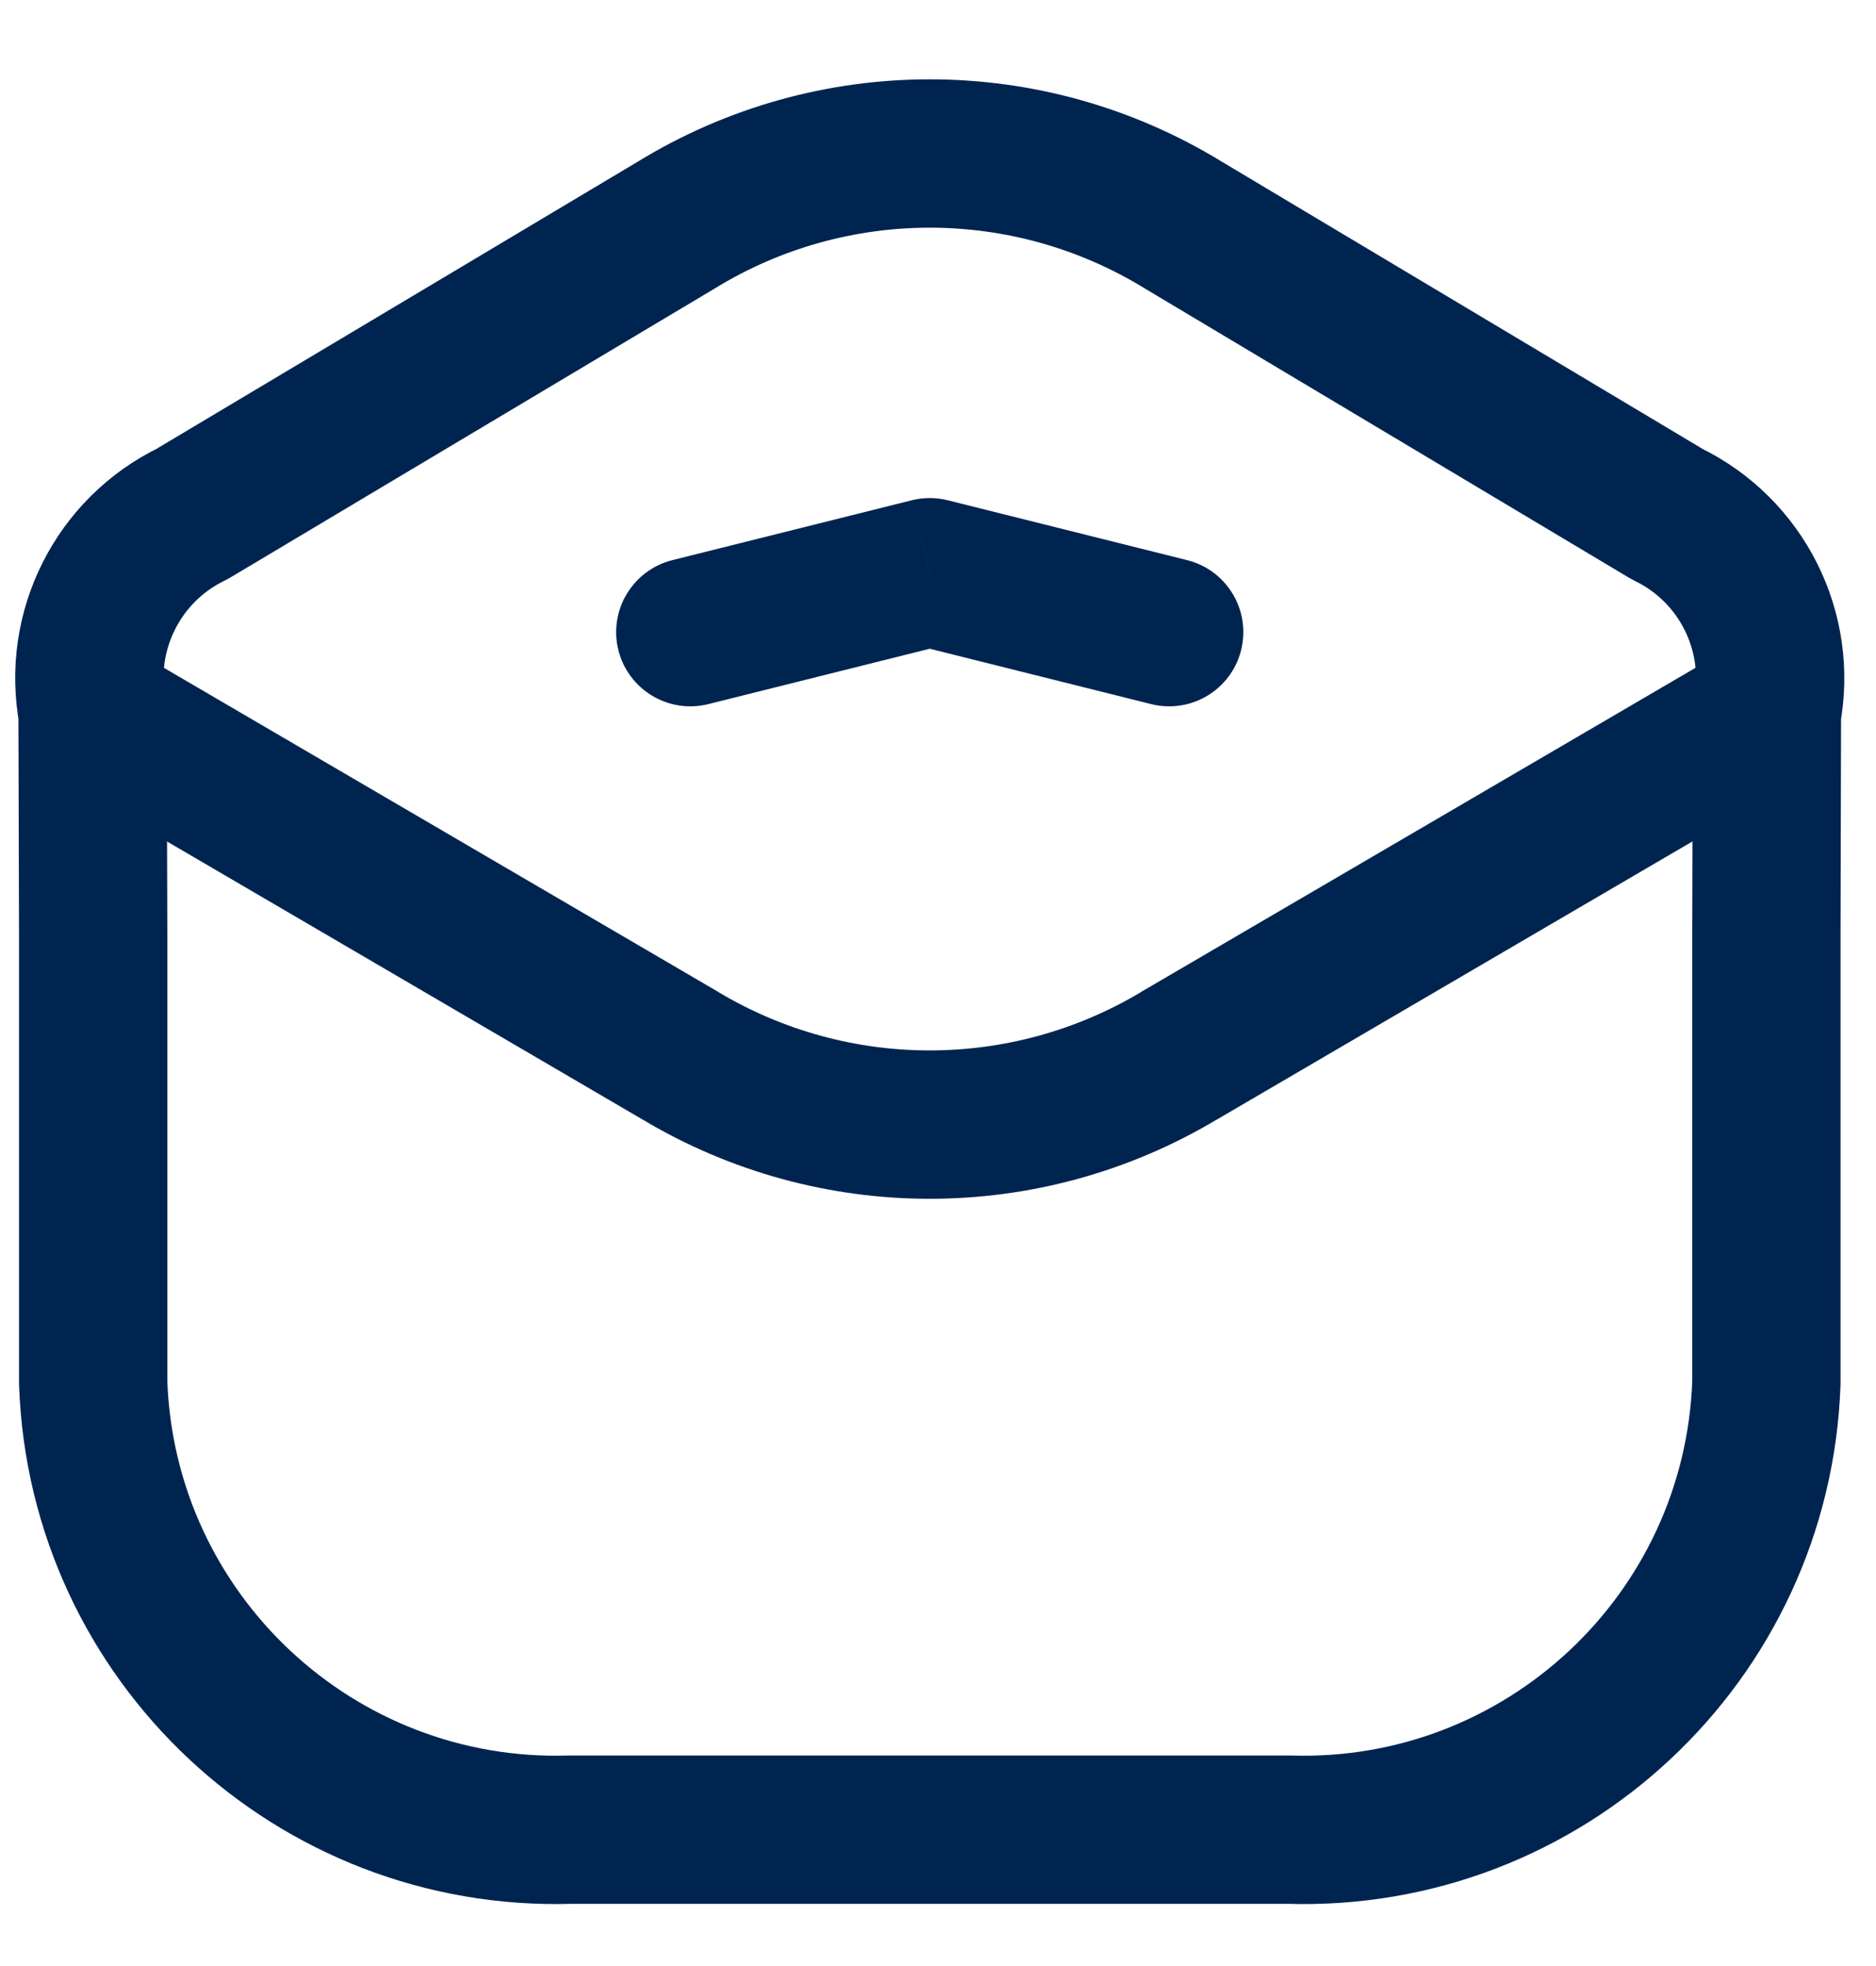 <?xml version="1.0" encoding="UTF-8"?> <svg xmlns="http://www.w3.org/2000/svg" width="21" height="22" viewBox="0 0 21 22" fill="none"> <path fill-rule="evenodd" clip-rule="evenodd" d="M6.388 20.474C3.532 20.563 1.142 18.326 1.043 15.471V10.468L1.036 7.968C0.864 7.062 1.321 6.153 2.151 5.751L7.571 2.518C9.312 1.451 11.504 1.451 13.245 2.518L18.665 5.755C19.495 6.157 19.952 7.066 19.779 7.972L19.773 10.473V15.475C19.671 18.329 17.282 20.563 14.428 20.474H6.388Z" stroke="#002450" stroke-width="1.66" stroke-linecap="round" stroke-linejoin="round"></path> <path d="M1.455 7.251C1.059 7.019 0.551 7.153 0.319 7.548C0.088 7.944 0.221 8.453 0.617 8.684L1.455 7.251ZM7.615 11.813L8.042 11.101L8.034 11.096L7.615 11.813ZM13.199 11.813L12.78 11.096L12.773 11.101L13.199 11.813ZM20.197 8.684C20.593 8.453 20.726 7.944 20.495 7.548C20.264 7.153 19.755 7.019 19.359 7.251L20.197 8.684ZM12.886 7.879C13.331 7.99 13.782 7.72 13.893 7.275C14.004 6.83 13.734 6.38 13.289 6.268L12.886 7.879ZM10.408 6.404L10.609 5.598C10.477 5.565 10.338 5.565 10.206 5.598L10.408 6.404ZM7.526 6.268C7.082 6.38 6.811 6.83 6.922 7.275C7.034 7.72 7.484 7.99 7.929 7.879L7.526 6.268ZM0.617 8.684L7.197 12.53L8.034 11.096L1.455 7.251L0.617 8.684ZM7.189 12.525C9.171 13.711 11.644 13.711 13.625 12.525L12.773 11.101C11.316 11.972 9.498 11.972 8.041 11.101L7.189 12.525ZM13.618 12.53L20.197 8.684L19.359 7.251L12.78 11.096L13.618 12.53ZM13.289 6.268L10.609 5.598L10.206 7.209L12.886 7.879L13.289 6.268ZM10.206 5.598L7.526 6.268L7.929 7.879L10.609 7.209L10.206 5.598Z" fill="#002450"></path> </svg> 